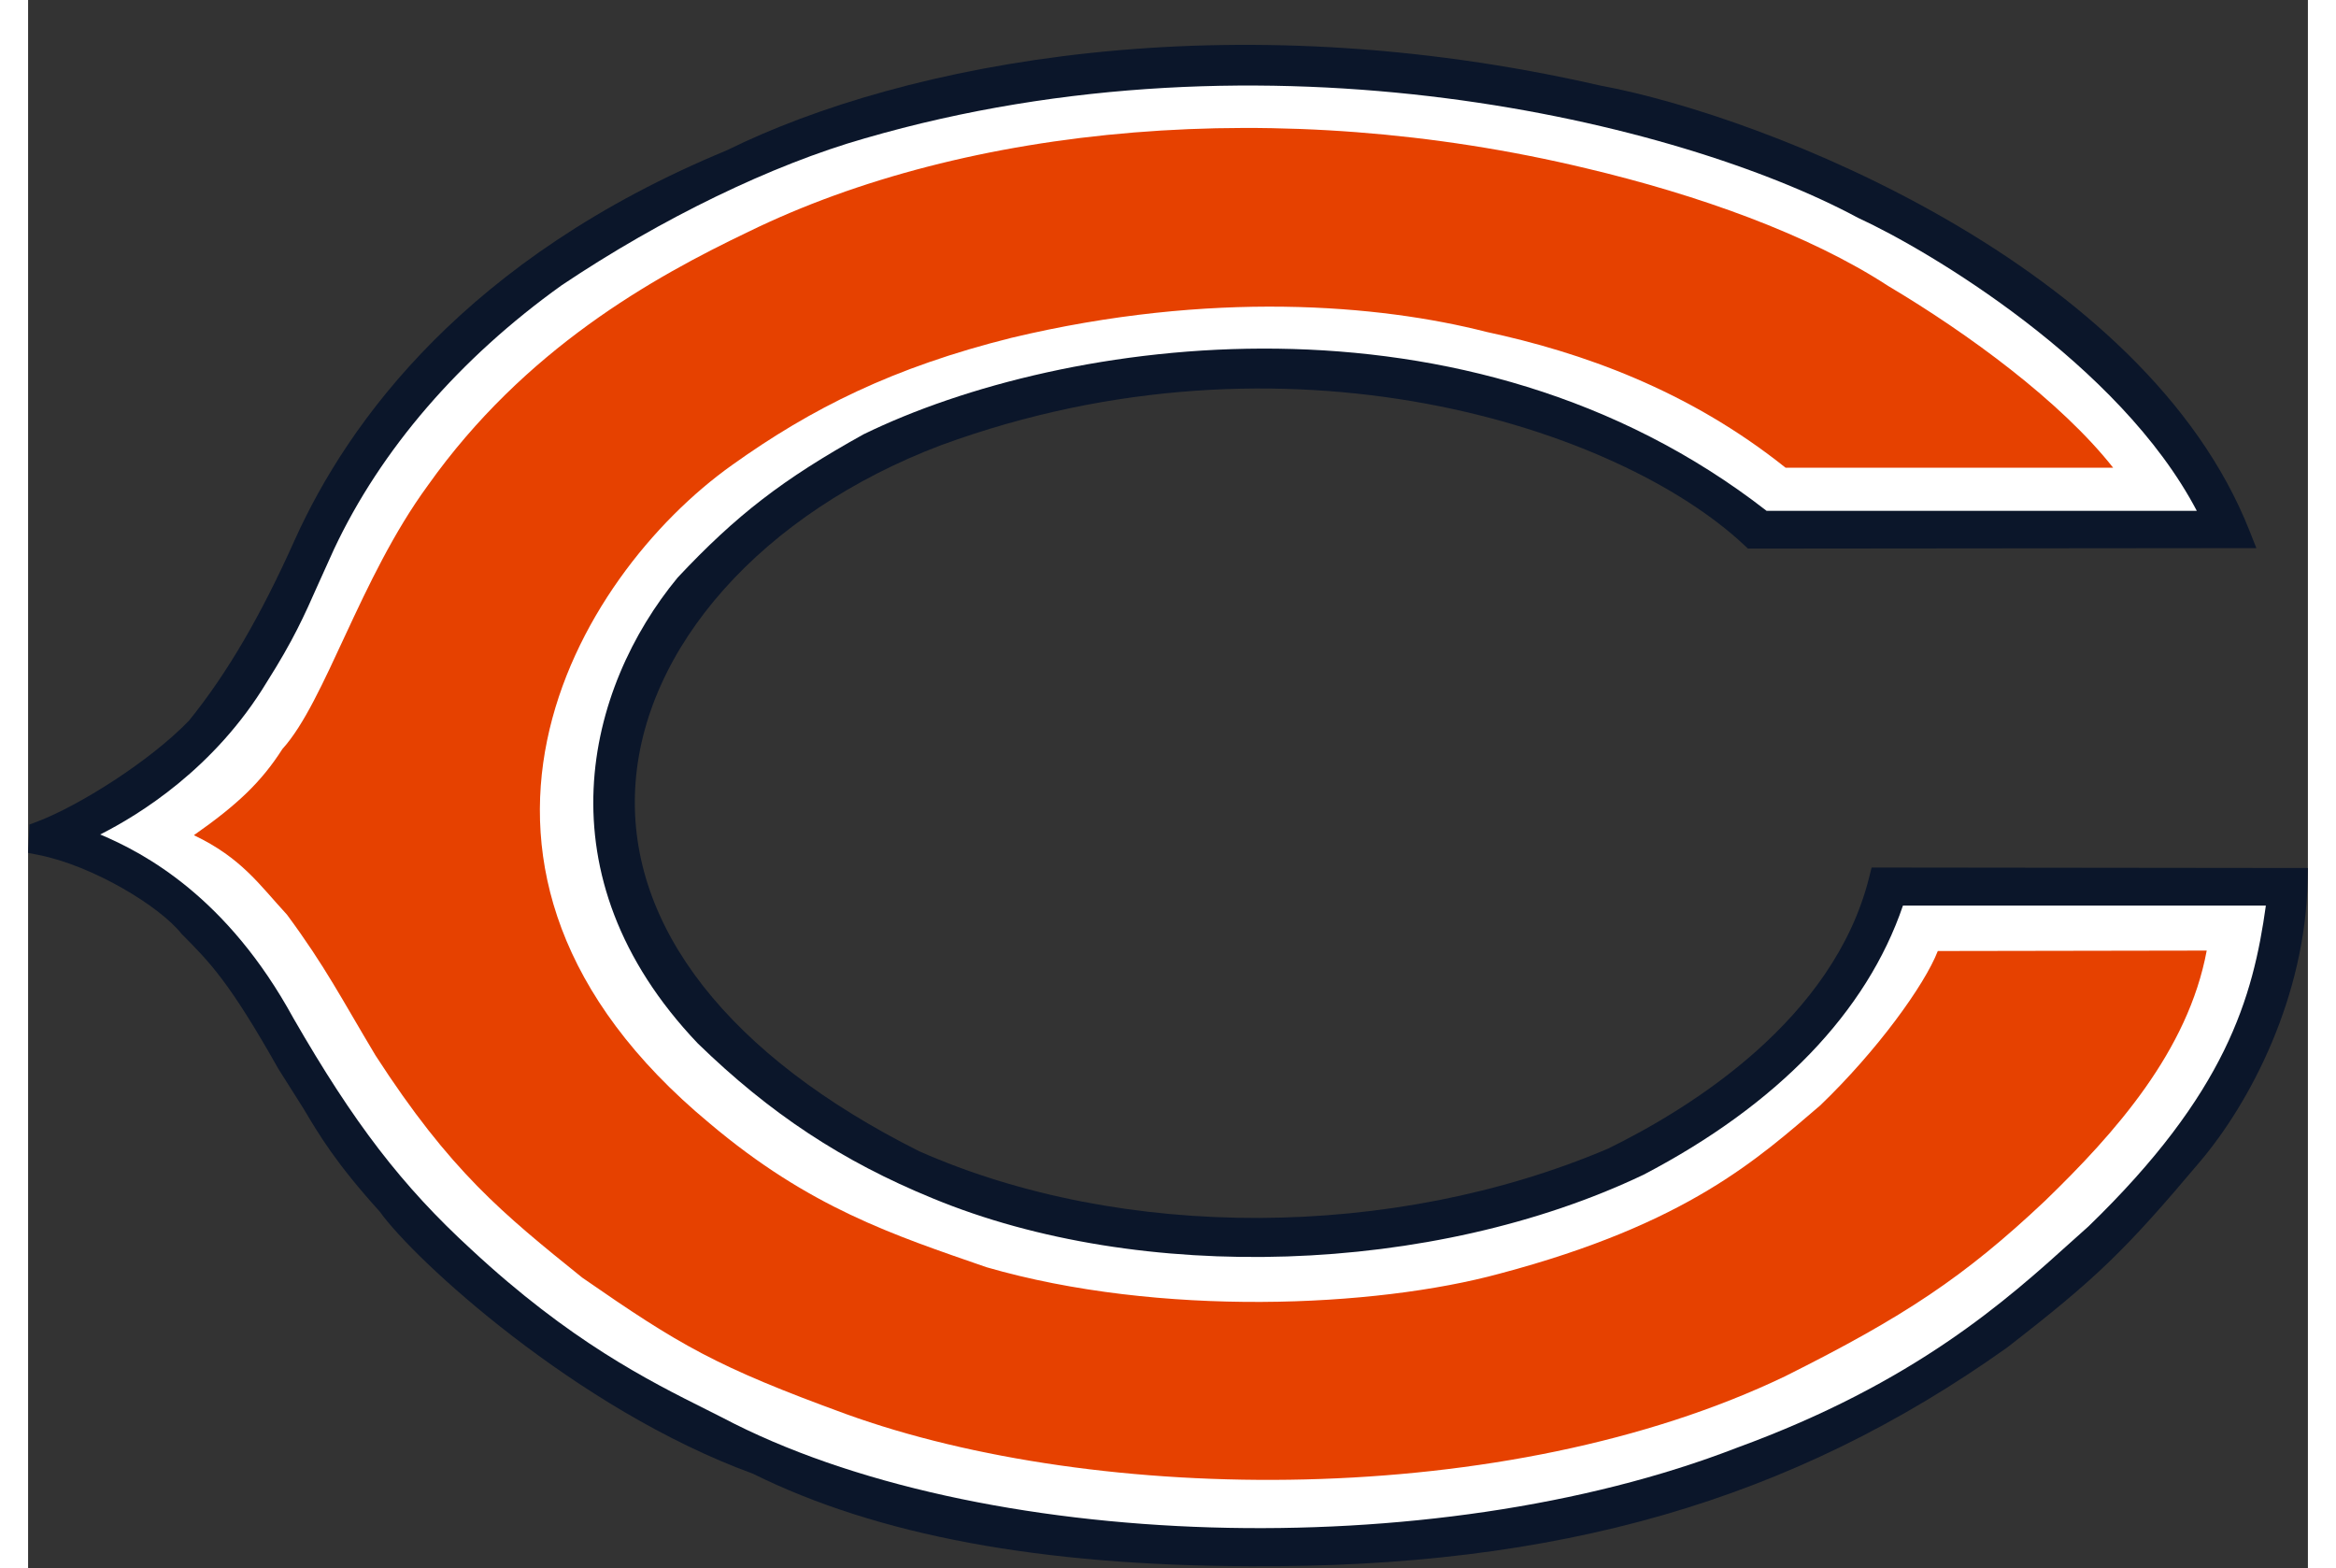 <svg height="1678" viewBox=".823 -2.722 191.024 131.375" width="2500" xmlns="http://www.w3.org/2000/svg"><rect x=".823" y="-2.722" width="191.024" height="131.375" fill="#333333" stroke="none"/><path d="m59.39 9.862c-21.813 9.024-31.733 22.714-36.201 32.603-2.874 6.427-5.695 11.248-8.878 15.184-3.264 3.397-9.23 7.144-12.718 8.465l-.652.247-.118 2.375.901.179c4.517.898 10.144 4.293 11.968 6.618 2.346 2.358 3.979 3.989 8.093 11.284.058.088 2.106 3.332 2.106 3.332 1.334 2.244 2.713 4.567 6.407 8.656 2.841 3.991 16.448 16.545 31.254 21.947 10.403 5.156 24.065 7.705 41.66 7.753 25.841.148 45.401-5.504 63.42-18.315 7.471-5.788 9.887-8.118 16.186-15.6 4.22-4.988 8.808-13.783 9.004-23.499l.025-1.087-36.558-.04-.202.81c-2.971 11.93-14.99 19.371-21.89 22.746-18.005 7.655-40.68 7.748-57.715.212-15.923-7.98-24.39-18.773-23.792-30.372.606-11.822 10.672-23.123 25.64-28.786 28.951-10.61 56.781-1.487 67.292 8.382l.307.287 42.6-.04-.577-1.455c-8.762-22.207-40.45-34.727-54.424-37.308-31.282-7.162-58.299-1.898-73.135 5.42" fill="#0b162a"/><path d="m20.827 54.425c2.225-3.516 3.108-5.499 4.324-8.246l1.303-2.884c3.923-8.347 10.524-15.998 19.083-22.12 8.363-5.605 17.63-10.095 25.396-12.306 33.747-9.804 68.254-1.389 83.216 6.659 5.914 2.713 21.916 12.212 28.388 24.55h-36.048c-25.101-19.528-58.962-14.563-75.662-6.412-6.747 3.747-10.668 6.77-15.577 12.003-7.622 9.226-11.721 24.94 1.679 39.025 6.057 5.891 12.114 9.883 19.664 12.978 17.458 7.235 41.958 6.43 59.575-1.963 11.253-5.87 18.725-13.659 21.747-22.555h30.409c-1.077 7.723-3.327 15.71-14.858 26.873l-1.283 1.15c-5.584 5.04-13.236 11.948-28.184 17.403-25.496 9.893-63.628 8.75-85.023-2.536-.013-.005-1.344-.677-1.344-.677-4.807-2.406-11.392-5.697-19.689-13.413-5.79-5.314-9.824-10.566-14.897-19.378-5.532-10.121-12.457-13.813-16.182-15.38 3.247-1.636 9.59-5.529 13.964-12.772" fill="#fff"/><path d="m22.14 60.025c3.614-3.999 6.467-14.274 12.18-22.076 8.11-11.433 18.846-17.419 26.832-21.239 18.268-8.946 44.531-11.495 70.224-5.33 9.323 2.21 18.65 5.521 25.307 9.86 6.664 3.958 14.465 9.668 18.844 15.225h-27.445c-8.143-6.508-17.089-9.669-25.081-11.382-8.944-2.283-23.028-3.5-39.775.498-9.897 2.471-16.748 5.896-23.408 10.655-13.128 9.326-27.592 33.836-1.902 55.152 8.375 7.076 15.414 9.364 23.216 12.066 14.465 4.185 32.545 3.388 43.011.531 15.797-4.187 21.694-9.706 26.833-14.082 4.759-4.567 8.755-10.089 9.86-12.943l22.532-.037c-1.563 8.412-7.653 15.262-13.551 20.972-6.757 6.37-11.8 9.706-21.773 14.694-23.33 11.188-57.586 10.808-78.71 3.158-10.848-3.96-13.894-5.747-22.076-11.42-6.661-5.365-11.04-8.905-17.319-18.61-2.854-4.76-4.187-7.422-7.42-11.798-2.286-2.476-3.808-4.761-7.804-6.663 3.664-2.567 5.66-4.472 7.423-7.23" fill="#e64100"/></svg>